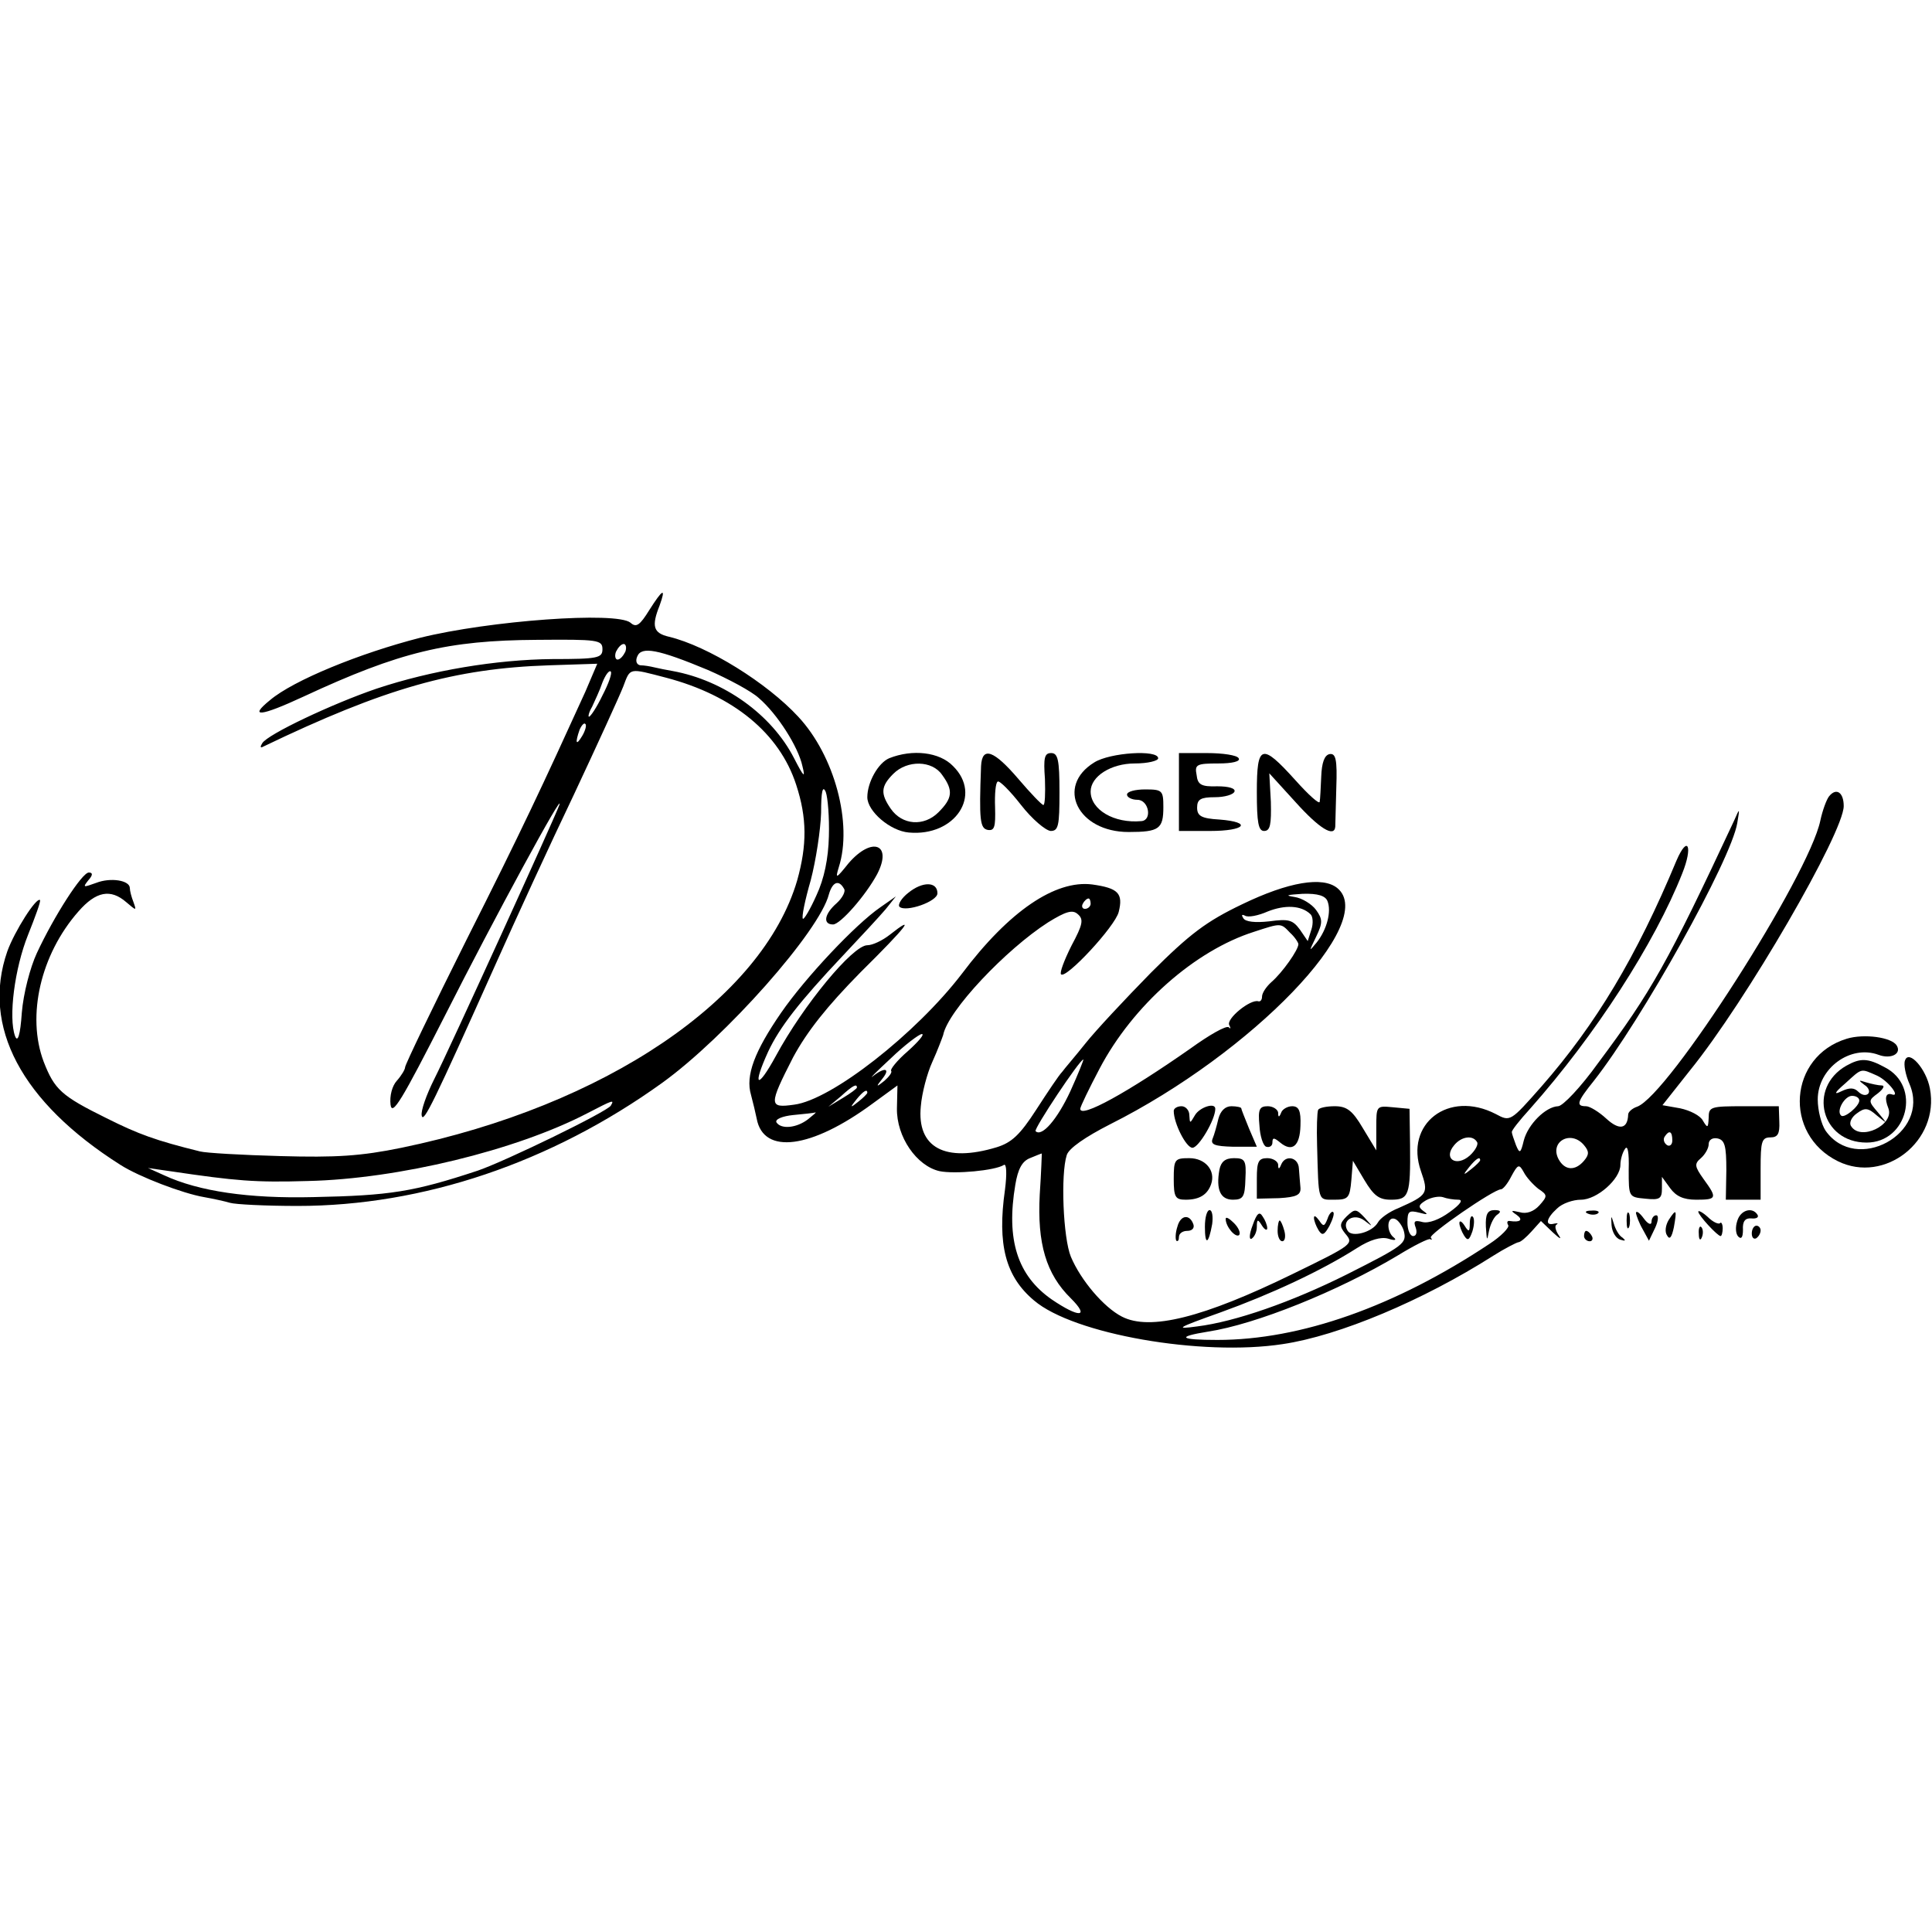 <?xml version="1.0" standalone="no"?>
<!DOCTYPE svg PUBLIC "-//W3C//DTD SVG 20010904//EN"
 "http://www.w3.org/TR/2001/REC-SVG-20010904/DTD/svg10.dtd">
<svg version="1.0" xmlns="http://www.w3.org/2000/svg"
 width="372pt" height="372pt" viewBox="0 0 372 372"
 preserveAspectRatio="xMidYMid meet">
<g transform="translate(0,372) scale(0.1,-0.1)"
fill="#000000" stroke="none">
<path d="M1250 2545 c-18 -29 -25 -34 -36 -24 -27 22 -272 4 -405 -29 -117
-30 -244 -82 -289 -120 -42 -34 -19 -32 65 7 185 86 277 108 449 109 117 1
126 0 126 -18 0 -17 -9 -19 -96 -19 -109 -1 -234 -22 -339 -57 -85 -29 -210
-88 -220 -105 -4 -6 -4 -10 1 -7 235 113 369 151 552 157 l92 3 -23 -54 c-82
-180 -123 -268 -229 -478 -65 -130 -118 -240 -118 -245 0 -4 -7 -16 -16 -26
-9 -10 -14 -29 -12 -46 3 -23 22 9 105 172 95 188 231 438 220 405 -9 -25
-212 -471 -241 -528 -15 -30 -26 -61 -24 -70 3 -16 23 25 143 293 37 83 104
229 150 325 45 96 88 190 95 208 14 37 10 36 83 17 129 -34 218 -107 250 -206
21 -64 21 -116 2 -184 -67 -229 -370 -434 -762 -515 -78 -16 -126 -19 -233
-16 -74 2 -144 6 -155 9 -85 21 -118 33 -180 64 -87 43 -100 55 -121 109 -33
88 -6 206 67 289 34 39 62 44 92 18 20 -17 20 -17 14 0 -4 10 -7 22 -7 27 0
15 -37 21 -65 10 -25 -9 -26 -9 -15 5 9 10 9 15 1 15 -13 0 -67 -84 -100 -155
-13 -28 -26 -78 -29 -115 -3 -44 -8 -58 -13 -45 -13 36 -1 130 25 195 14 35
25 65 23 67 -7 6 -49 -60 -63 -99 -50 -144 27 -290 218 -411 36 -23 120 -55
161 -62 17 -3 40 -8 50 -11 10 -3 68 -6 130 -6 241 0 488 83 702 237 122 88
303 292 321 363 7 24 19 29 29 11 4 -5 -3 -18 -14 -28 -24 -21 -27 -41 -7 -41
14 0 63 56 85 97 30 58 -10 73 -55 21 -24 -30 -26 -31 -19 -8 27 84 -8 215
-78 290 -60 65 -174 136 -249 154 -30 7 -34 20 -18 60 13 36 6 32 -20 -9z
m-46 -80 c-4 -8 -10 -15 -15 -15 -4 0 -6 7 -3 15 4 8 10 15 15 15 4 0 6 -7 3
-15z m159 -35 c39 -17 84 -41 98 -54 36 -31 76 -94 84 -131 6 -24 3 -22 -16
15 -43 84 -135 150 -234 168 -11 2 -27 5 -35 7 -8 2 -20 4 -27 4 -7 1 -10 8
-6 17 8 20 40 14 136 -26z m-203 -49 c-11 -23 -23 -41 -26 -41 -2 0 0 9 6 19
5 11 15 32 20 47 6 15 13 24 16 21 3 -3 -4 -23 -16 -46z m-39 -78 c-12 -20
-14 -14 -5 12 4 9 9 14 11 11 3 -2 0 -13 -6 -23z m475 -193 c-1 -43 -9 -82
-24 -114 -12 -27 -24 -47 -26 -45 -3 2 4 36 15 74 10 38 19 97 20 130 0 41 3
54 9 40 4 -11 7 -49 6 -85z m-420 -519 c-8 -12 -201 -106 -256 -125 -124 -41
-169 -48 -317 -51 -124 -3 -220 11 -287 42 l-31 14 42 -6 c128 -19 164 -22
266 -19 174 4 400 59 537 130 52 27 53 27 46 15z"/>
<path d="M1712 2260 c-21 -9 -42 -46 -42 -75 0 -27 44 -65 80 -68 89 -8 142
72 85 128 -26 27 -78 33 -123 15z m102 -32 c22 -30 20 -45 -7 -72 -28 -28 -70
-25 -92 7 -20 29 -19 43 5 67 27 27 75 26 94 -2z"/>
<path d="M1889 2245 c-4 -105 -2 -120 13 -123 13 -2 15 6 14 43 -1 26 1 48 5
50 3 3 24 -18 45 -45 21 -27 47 -49 57 -50 15 0 17 10 17 75 0 62 -3 75 -16
75 -13 0 -15 -9 -12 -50 1 -28 0 -50 -3 -50 -3 0 -25 23 -48 50 -47 55 -70 64
-72 25z"/>
<path d="M2107 2252 c-75 -46 -32 -134 66 -134 59 0 67 6 67 48 0 32 -2 34
-35 34 -19 0 -35 -4 -35 -10 0 -5 9 -10 20 -10 22 0 29 -39 8 -41 -53 -5 -98
22 -98 57 0 29 39 54 85 54 25 0 45 5 45 10 0 17 -93 11 -123 -8z"/>
<path d="M2270 2195 l0 -75 60 0 c68 0 82 17 18 22 -35 2 -43 7 -43 23 0 16 7
20 34 20 19 0 36 5 38 11 2 6 -11 10 -33 10 -31 -1 -38 3 -40 22 -4 20 0 22
42 22 27 0 43 4 39 10 -3 6 -31 10 -61 10 l-54 0 0 -75z"/>
<path d="M2420 2195 c0 -59 3 -75 14 -75 12 0 14 13 13 56 l-3 55 51 -56 c45
-50 74 -68 76 -47 0 4 1 37 2 75 2 55 -1 67 -13 65 -10 -2 -15 -17 -16 -43 -1
-22 -2 -44 -3 -49 -1 -5 -22 14 -47 42 -65 72 -74 69 -74 -23z"/>
<path d="M3522 2187 c-5 -6 -13 -28 -17 -47 -22 -106 -293 -530 -353 -551 -9
-3 -17 -10 -17 -15 -1 -28 -17 -31 -42 -8 -14 13 -32 24 -39 24 -20 0 -18 8
15 49 92 117 264 425 276 496 5 30 5 30 -6 5 -128 -274 -159 -329 -262 -467
-33 -46 -68 -83 -77 -83 -24 -1 -58 -35 -66 -66 -6 -25 -8 -26 -15 -9 -4 11
-8 22 -8 25 -1 3 15 23 35 45 126 142 240 319 293 453 21 52 11 76 -11 25 -77
-185 -155 -315 -260 -435 -60 -68 -60 -68 -88 -53 -91 47 -176 -19 -144 -110
15 -43 13 -46 -43 -71 -18 -7 -36 -20 -40 -28 -11 -19 -50 -29 -58 -16 -13 20
12 35 32 20 17 -13 17 -13 1 5 -17 18 -19 18 -35 3 -14 -14 -14 -19 -3 -33 17
-20 16 -21 -101 -78 -172 -84 -275 -110 -329 -82 -35 18 -79 70 -98 115 -15
36 -20 159 -8 196 4 13 36 35 83 59 275 138 517 390 438 455 -28 23 -94 12
-183 -31 -69 -33 -101 -57 -176 -132 -50 -51 -107 -112 -126 -136 -19 -24 -40
-48 -45 -55 -6 -6 -28 -39 -50 -73 -31 -48 -47 -63 -76 -72 -99 -30 -154 -1
-146 79 2 25 12 63 22 85 10 22 19 46 21 52 9 47 121 165 202 217 34 21 47 25
57 16 12 -10 10 -20 -12 -61 -14 -28 -23 -52 -20 -55 9 -10 104 92 111 120 9
36 -1 46 -51 53 -71 9 -160 -51 -251 -172 -88 -115 -251 -243 -323 -252 -49
-7 -49 -1 -2 91 27 50 65 98 130 164 90 89 108 113 56 72 -14 -11 -33 -20 -43
-20 -28 0 -123 -115 -176 -213 -36 -66 -46 -60 -15 8 22 47 60 96 144 185 34
36 71 76 82 89 l20 25 -30 -21 c-48 -33 -144 -135 -191 -203 -51 -74 -69 -121
-58 -158 4 -15 9 -36 11 -46 13 -70 105 -58 223 29 l48 35 -1 -44 c-1 -55 38
-111 82 -121 29 -6 107 1 124 12 5 3 6 -17 2 -48 -15 -105 1 -167 56 -213 76
-65 323 -108 479 -84 108 16 270 84 405 170 22 14 44 25 48 26 5 0 16 10 26
21 l18 20 23 -22 c13 -12 18 -15 11 -5 -6 9 -8 18 -4 20 4 3 2 3 -4 2 -19 -5
-16 10 5 29 10 10 31 17 46 17 31 0 76 40 76 67 0 10 4 24 9 31 5 8 8 -7 7
-40 0 -53 0 -53 32 -56 28 -3 32 0 32 20 l0 22 16 -22 c11 -15 25 -22 50 -22
40 0 41 3 14 40 -17 24 -18 29 -5 40 8 7 15 19 15 27 0 8 7 13 17 11 14 -3 17
-14 17 -61 l-1 -57 34 0 33 0 0 60 c0 52 2 60 19 60 14 0 18 7 17 30 l-1 30
-67 0 c-64 0 -68 -1 -68 -22 -1 -20 -2 -21 -11 -6 -5 10 -25 20 -44 24 l-34 6
53 67 c108 133 296 458 296 509 0 26 -14 36 -28 19z m-966 -202 c8 -20 -1 -55
-21 -80 -15 -18 -15 -18 -1 11 13 27 13 34 0 52 -8 11 -27 23 -42 25 -19 3
-14 4 16 6 30 1 44 -4 48 -14z m-456 -5 c0 -5 -5 -10 -11 -10 -5 0 -7 5 -4 10
3 6 8 10 11 10 2 0 4 -4 4 -10z m423 -20 c5 -4 6 -18 2 -30 l-7 -22 -15 22
c-14 19 -22 21 -59 16 -27 -3 -46 -1 -50 6 -4 6 -3 8 3 5 6 -4 26 0 44 8 33
13 64 12 82 -5z m-39 -36 c9 -8 16 -19 16 -22 0 -11 -31 -55 -52 -73 -10 -9
-18 -21 -18 -28 0 -6 -3 -10 -7 -9 -15 5 -63 -34 -56 -46 3 -6 3 -8 -1 -4 -5
4 -38 -15 -74 -41 -120 -84 -212 -135 -212 -116 0 4 17 39 37 77 64 122 184
228 298 264 52 17 51 17 69 -2z m-736 -228 c-21 -18 -35 -36 -32 -38 2 -3 -4
-11 -13 -19 -16 -13 -17 -12 -4 4 16 20 5 23 -18 5 -9 -7 6 8 34 34 27 26 55
47 60 47 6 0 -7 -15 -27 -33z m313 -77 c-25 -54 -55 -89 -67 -77 -4 4 85 138
92 138 1 0 -10 -28 -25 -61z m-411 7 c0 -2 -12 -11 -27 -20 l-28 -17 24 20
c23 21 31 25 31 17z m20 -10 c0 -2 -8 -10 -17 -17 -16 -13 -17 -12 -4 4 13 16
21 21 21 13z m-114 -51 c-22 -17 -52 -20 -61 -6 -3 6 12 12 32 14 21 2 40 4
43 5 3 1 -4 -5 -14 -13z m1664 -41 c0 -8 -5 -12 -10 -9 -6 4 -8 11 -5 16 9 14
15 11 15 -7z m-376 -3 c3 -4 -3 -16 -14 -26 -26 -23 -52 -6 -30 20 14 17 36
20 44 6z m206 -6 c10 -12 10 -18 0 -30 -17 -20 -37 -19 -49 3 -18 34 24 57 49
27z m-1048 -95 c-5 -94 12 -153 60 -200 37 -37 16 -38 -37 -2 -66 46 -88 115
-70 221 5 30 13 45 28 51 12 5 22 9 23 9 0 1 -1 -35 -4 -79z m848 66 c0 -2 -8
-10 -17 -17 -16 -13 -17 -12 -4 4 13 16 21 21 21 13z m112 -55 c18 -12 18 -14
2 -32 -11 -12 -25 -17 -38 -13 -17 4 -18 3 -6 -5 14 -10 7 -15 -13 -12 -5 1
-6 -3 -3 -8 3 -4 -13 -21 -36 -36 -182 -121 -364 -185 -524 -185 -73 0 -80 6
-18 16 92 14 251 78 366 147 31 19 59 33 62 31 3 -2 4 -1 1 3 -5 6 121 93 135
93 4 0 13 11 20 25 13 24 15 24 24 8 5 -10 18 -24 28 -32z m-154 -21 c10 0 4
-9 -17 -24 -19 -14 -40 -22 -52 -19 -15 4 -18 2 -13 -11 3 -9 1 -16 -5 -16 -6
0 -11 12 -11 26 0 22 3 24 23 19 15 -4 18 -4 8 3 -11 8 -10 12 5 21 11 6 25 8
32 6 8 -3 21 -5 30 -5z m-105 -60 c6 -24 1 -28 -110 -84 -106 -53 -215 -91
-288 -100 -44 -6 -39 -3 45 27 97 35 194 80 263 124 25 16 46 22 60 18 12 -4
17 -3 11 2 -15 11 -14 42 2 36 6 -2 14 -13 17 -23z"/>
<path d="M2861 1358 c2 -28 2 -29 6 -8 3 14 10 28 17 32 7 5 5 8 -6 8 -14 0
-18 -8 -17 -32z"/>
<path d="M2830 1364 c0 -16 -2 -17 -10 -4 -5 8 -10 11 -10 5 0 -5 4 -16 9 -24
7 -11 10 -9 16 8 4 13 4 25 1 28 -3 4 -6 -2 -6 -13z"/>
<path d="M1749 2001 c-13 -10 -21 -23 -17 -27 12 -11 73 10 73 26 0 23 -29 23
-56 1z"/>
<path d="M3556 1720 c-112 -34 -123 -184 -17 -236 90 -44 196 39 177 140 -7
38 -41 76 -48 54 -3 -7 1 -28 9 -46 40 -95 -103 -173 -162 -89 -8 12 -15 39
-15 60 0 60 63 106 117 86 24 -9 45 2 35 18 -10 16 -63 23 -96 13z"/>
<path d="M3555 1668 c-75 -43 -48 -148 39 -148 79 0 106 109 35 145 -33 18
-47 18 -74 3z m59 -19 c22 -10 47 -43 28 -36 -11 3 -14 -7 -6 -27 12 -32 -54
-64 -72 -34 -4 6 1 17 11 24 16 12 22 11 39 -4 21 -17 21 -17 2 6 -19 22 -19
23 0 37 10 8 14 15 7 15 -6 0 -20 3 -30 6 -15 5 -15 4 -3 -5 8 -5 11 -13 7
-17 -4 -4 -12 -3 -19 4 -8 8 -17 8 -32 1 -16 -8 -14 -3 7 15 33 30 29 29 61
15z m-34 -48 c0 -11 -29 -35 -35 -29 -10 9 7 38 21 38 8 0 14 -4 14 -9z"/>
<path d="M2260 1581 c0 -24 24 -71 36 -71 12 0 44 54 44 75 0 13 -30 3 -39
-12 -10 -17 -10 -17 -11 0 0 9 -7 17 -15 17 -8 0 -15 -4 -15 -9z"/>
<path d="M2346 1566 c-3 -13 -8 -31 -11 -38 -5 -12 4 -15 39 -16 l46 0 -15 35
c-8 20 -15 37 -15 39 0 2 -9 4 -19 4 -12 0 -21 -9 -25 -24z"/>
<path d="M2425 1553 c1 -20 7 -39 13 -41 7 -2 12 2 12 8 0 10 3 10 15 0 23
-19 38 -7 39 33 1 28 -3 37 -16 37 -9 0 -19 -6 -21 -12 -4 -10 -6 -10 -6 0 -1
6 -10 12 -20 12 -16 0 -19 -6 -16 -37z"/>
<path d="M2538 1583 c-2 -5 -3 -35 -2 -68 3 -110 1 -105 33 -105 27 0 30 3 33
38 l3 37 22 -37 c18 -30 28 -38 51 -38 35 0 38 8 37 105 l-1 70 -32 3 c-32 3
-32 3 -32 -40 l0 -43 -26 43 c-20 34 -31 42 -54 42 -16 0 -30 -3 -32 -7z"/>
<path d="M2260 1450 c0 -35 3 -40 23 -40 27 0 42 10 49 30 9 26 -11 50 -42 50
-28 0 -30 -2 -30 -40z"/>
<path d="M2348 1468 c-7 -39 2 -58 26 -58 20 0 23 6 24 40 2 36 -1 40 -22 40
-17 0 -25 -7 -28 -22z"/>
<path d="M2420 1451 l0 -39 43 1 c33 2 42 6 41 20 -1 9 -2 26 -3 37 -1 22 -26
27 -34 8 -4 -10 -6 -10 -6 0 -1 6 -10 12 -21 12 -17 0 -20 -7 -20 -39z"/>
<path d="M2320 1358 c0 -37 7 -34 14 5 2 15 0 27 -5 27 -5 0 -9 -14 -9 -32z"/>
<path d="M2412 1361 c-7 -18 -7 -29 -2 -26 6 4 10 14 10 23 0 15 2 15 10 2 5
-8 10 -10 10 -5 0 6 -4 16 -9 23 -6 10 -11 6 -19 -17z"/>
<path d="M2556 1373 c-6 -15 -8 -15 -16 -3 -6 8 -10 11 -10 5 0 -5 4 -16 9
-24 7 -11 11 -9 21 9 6 12 10 24 7 26 -2 3 -8 -3 -11 -13z"/>
<path d="M3058 1383 c7 -3 16 -2 19 1 4 3 -2 6 -13 5 -11 0 -14 -3 -6 -6z"/>
<path d="M3132 1370 c0 -14 2 -19 5 -12 2 6 2 18 0 25 -3 6 -5 1 -5 -13z"/>
<path d="M3150 1384 c1 -5 6 -19 13 -31 l12 -22 12 25 c6 13 7 24 2 24 -5 0
-9 -6 -9 -12 0 -8 -7 -5 -15 6 -8 11 -15 16 -15 10z"/>
<path d="M3213 1371 c-6 -10 -8 -23 -3 -30 5 -9 9 -3 13 16 6 34 5 37 -10 14z"/>
<path d="M3270 1387 c0 -7 37 -47 43 -47 2 0 4 7 4 15 0 8 -3 13 -5 10 -3 -3
-14 2 -24 12 -10 9 -18 13 -18 10z"/>
<path d="M3345 1369 c-4 -12 -3 -25 2 -30 6 -6 9 -1 9 13 -1 16 4 23 16 22 10
-1 15 2 12 7 -10 16 -33 9 -39 -12z"/>
<path d="M2267 1358 c-4 -12 -4 -24 -2 -27 3 -2 5 1 5 7 0 7 7 12 16 12 9 0
14 5 12 12 -7 21 -25 19 -31 -4z"/>
<path d="M2360 1373 c0 -15 19 -37 26 -31 3 4 -1 14 -10 23 -9 9 -16 13 -16 8z"/>
<path d="M3103 1361 c1 -14 9 -26 17 -28 10 -3 11 -2 4 4 -7 4 -14 17 -17 28
-5 16 -5 15 -4 -4z"/>
<path d="M2460 1350 c0 -11 4 -20 9 -20 5 0 7 9 4 20 -3 11 -7 20 -9 20 -2 0
-4 -9 -4 -20z"/>
<path d="M3271 1344 c0 -11 3 -14 6 -6 3 7 2 16 -1 19 -3 4 -6 -2 -5 -13z"/>
<path d="M3373 1345 c0 -8 4 -12 9 -9 4 3 8 9 8 15 0 5 -4 9 -8 9 -5 0 -9 -7
-9 -15z"/>
<path d="M3050 1340 c0 -5 5 -10 11 -10 5 0 7 5 4 10 -3 6 -8 10 -11 10 -2 0
-4 -4 -4 -10z"/>
</g>
</svg>
